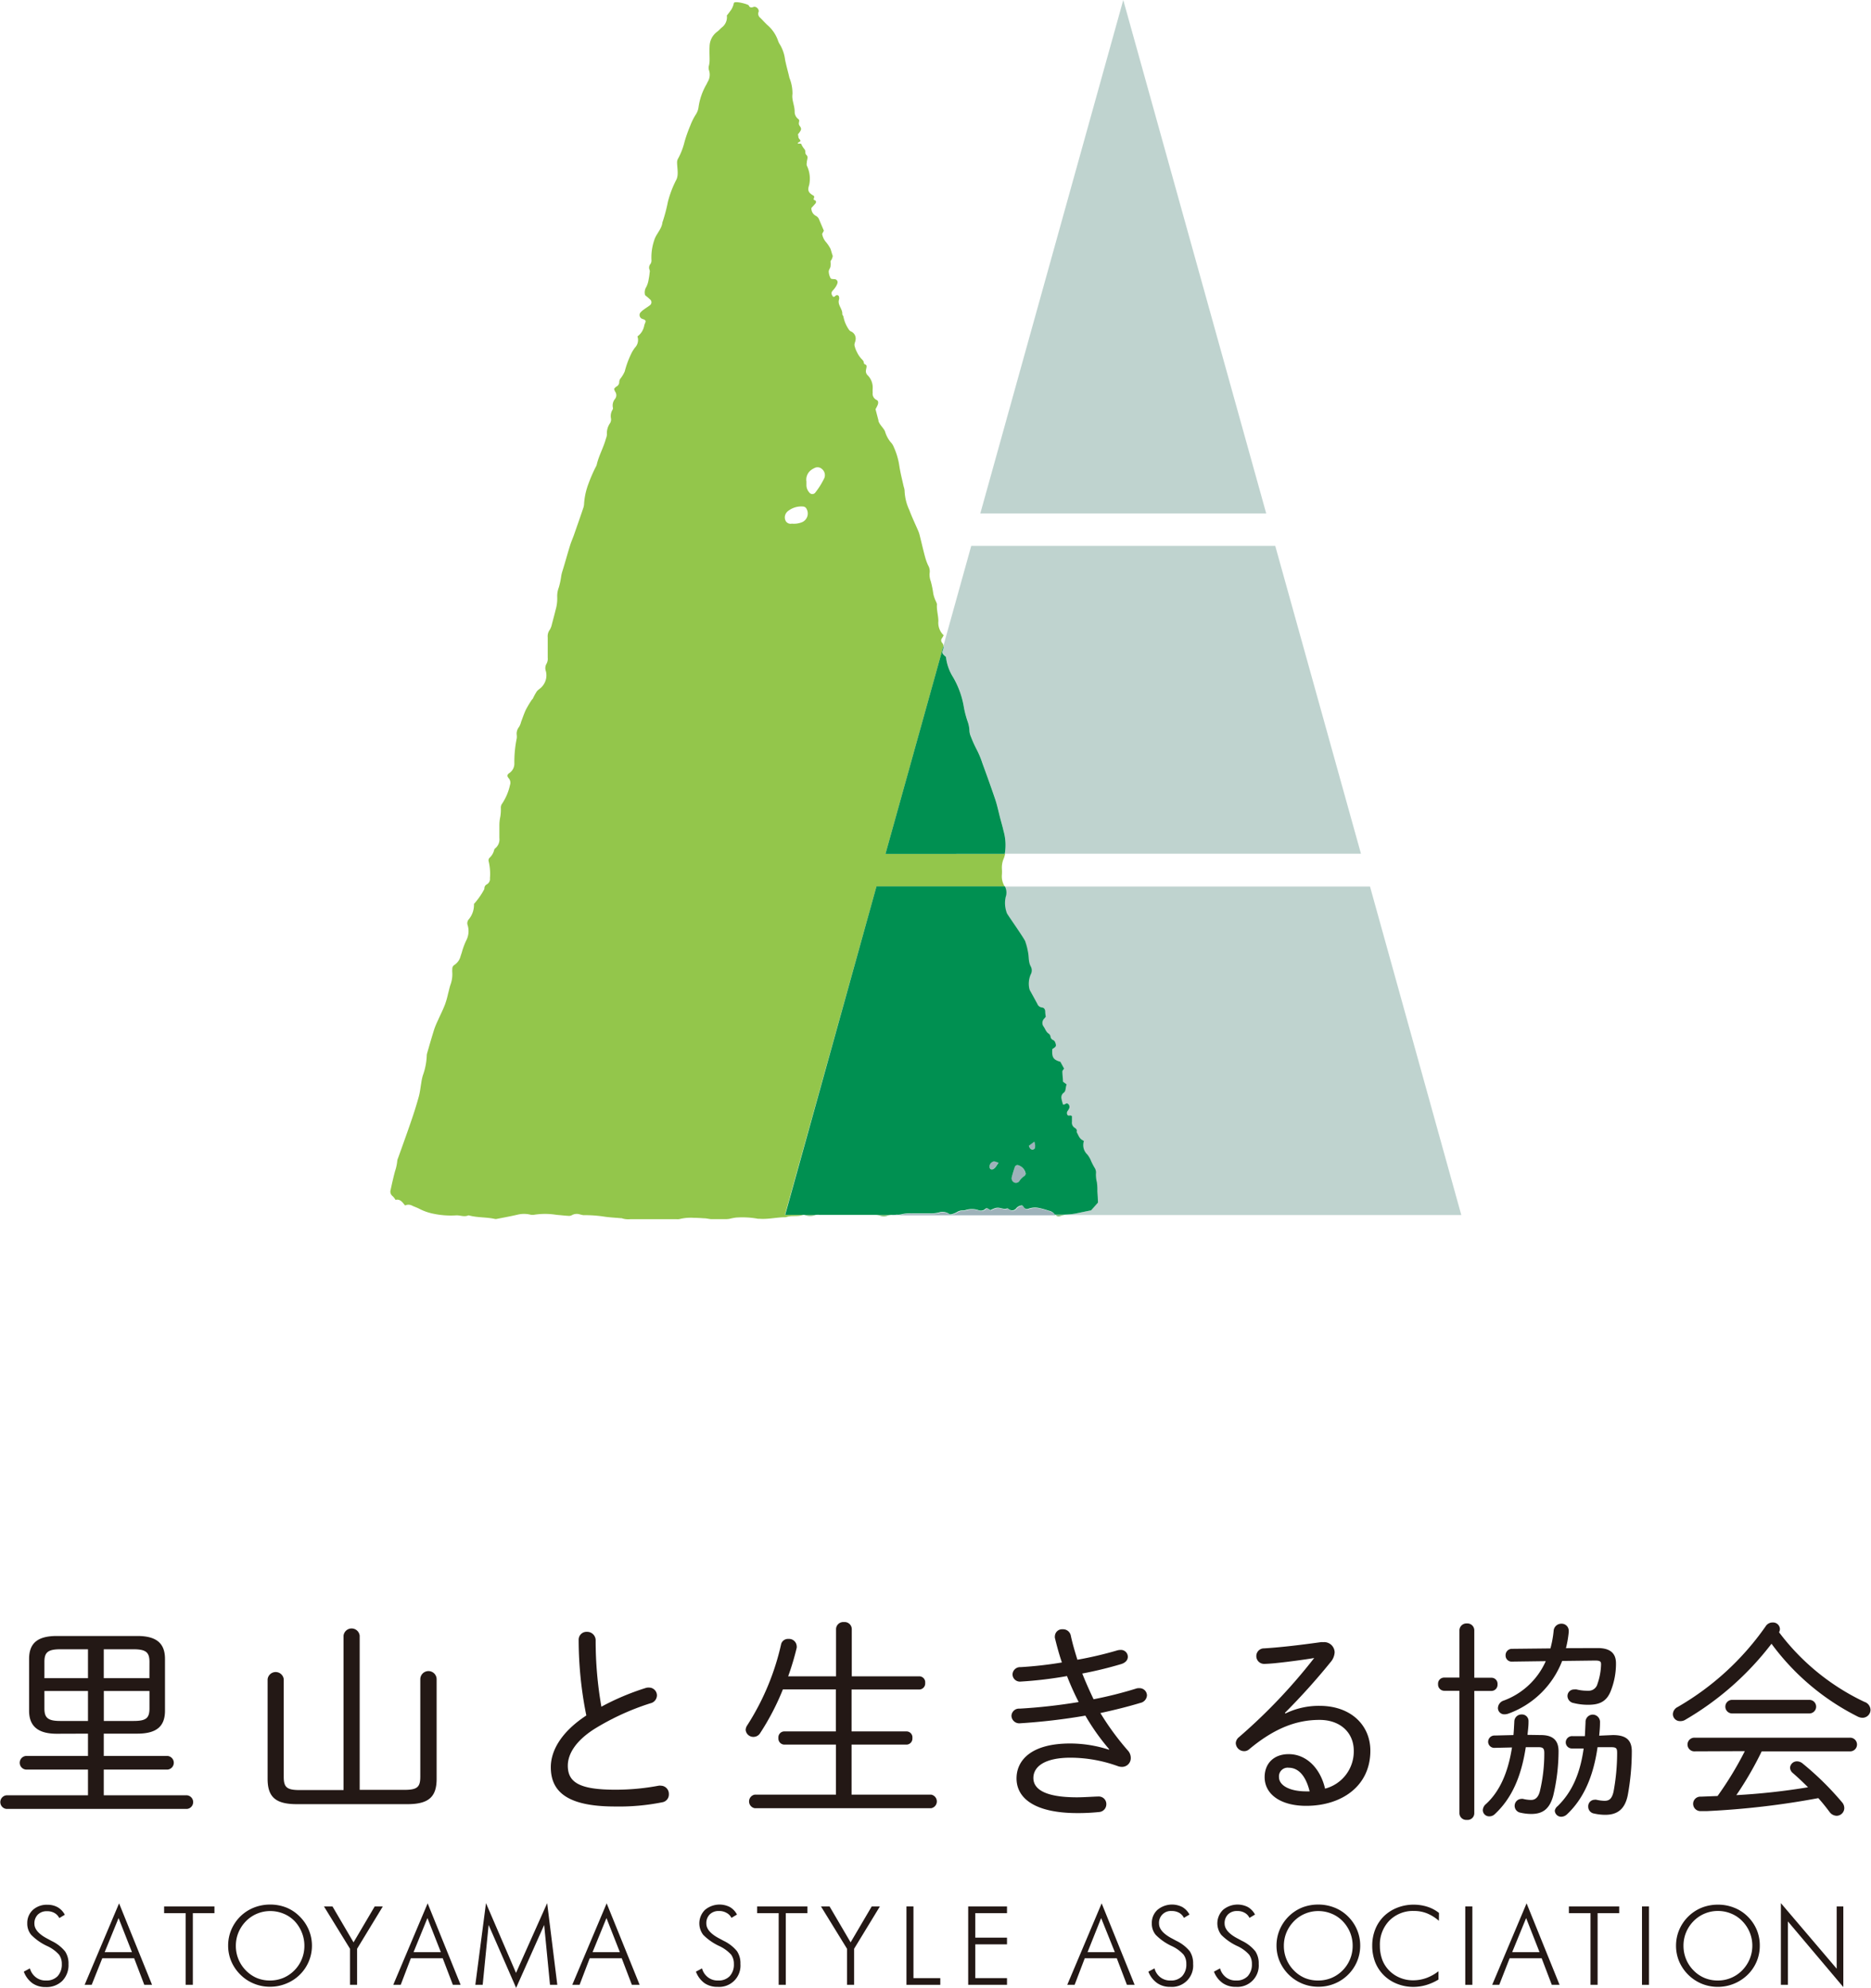 <svg xmlns="http://www.w3.org/2000/svg" viewBox="0 0 368.69 391.83" width="369" height="392"><defs><style>.cls-1{isolation:isolate;}.cls-2{fill:#231815;}.cls-3{fill:none;}.cls-4{fill:#9eb2ba;}.cls-5{fill:#bfd3cf;}.cls-6{fill:#62af5a;}.cls-7{fill:#93c64b;mix-blend-mode:multiply;}.cls-8{fill:#009051;}</style></defs><title>logo</title><g class="cls-1"><g id="レイヤー_2" data-name="レイヤー 2"><g id="レイヤー_1-2" data-name="レイヤー 1"><path class="cls-2" d="M4.62,388.63l1.2-.64A3.32,3.32,0,0,0,7,389.75a3.12,3.12,0,0,0,2,.63,3,3,0,0,0,2.29-.86,3.39,3.39,0,0,0,.82-2.4,3,3,0,0,0-.56-1.85,7.16,7.16,0,0,0-2.38-1.71,10.62,10.62,0,0,1-3.09-2.18,3.41,3.41,0,0,1-.78-2.26,3.48,3.48,0,0,1,1.12-2.67,4.06,4.06,0,0,1,2.88-1,4.05,4.05,0,0,1,2,.49,3.65,3.65,0,0,1,1.4,1.48l-1.09.65a2.27,2.27,0,0,0-.95-1,2.84,2.84,0,0,0-1.46-.35,2.46,2.46,0,0,0-1.82.67,2.42,2.42,0,0,0-.67,1.81c0,1.08.89,2.09,2.68,3l.74.4a7.61,7.61,0,0,1,2.63,2.05,4.27,4.27,0,0,1,.67,2.5,4.46,4.46,0,0,1-1.22,3.3,4.43,4.43,0,0,1-3.3,1.22,4.39,4.39,0,0,1-2.6-.76A4.9,4.9,0,0,1,4.62,388.63Z"/><path class="cls-2" d="M16.61,391.23l6.79-16.06,6.5,16.06H28.37l-2-5.24H20.09L18,391.23Zm3.95-6.44h5.38l-2.64-6.72Z"/><path class="cls-2" d="M36.53,391.23V377.1H32.28v-1.32H42.2v1.32H37.94v14.13Z"/><path class="cls-2" d="M61.42,383.53A8,8,0,0,1,59,389.26,8.07,8.07,0,0,1,56.31,391a8.28,8.28,0,0,1-3.17.61A8.2,8.2,0,0,1,50,391a8,8,0,0,1-2.68-1.77,8.17,8.17,0,0,1-1.8-2.63,7.91,7.91,0,0,1-.62-3.1,8,8,0,0,1,.62-3.12,8.25,8.25,0,0,1,1.8-2.65A8.13,8.13,0,0,1,50,376a8.69,8.69,0,0,1,3.19-.59,8.56,8.56,0,0,1,3.21.6A7.84,7.84,0,0,1,59,377.76a8.1,8.1,0,0,1,1.8,2.65A8,8,0,0,1,61.42,383.53Zm-8.28,6.85a6.88,6.88,0,0,0,2.6-.5,6.83,6.83,0,0,0,4.19-6.35,6.88,6.88,0,0,0-.51-2.63A7.09,7.09,0,0,0,58,378.67a6.4,6.4,0,0,0-2.19-1.47,6.83,6.83,0,0,0-2.62-.51,6.69,6.69,0,0,0-4.78,2,7.06,7.06,0,0,0-1.48,2.23,6.81,6.81,0,0,0-.51,2.63,6.83,6.83,0,0,0,2,4.87,6.66,6.66,0,0,0,2.17,1.48A6.82,6.82,0,0,0,53.14,390.38Z"/><path class="cls-2" d="M68.92,391.23v-7.11l-5.13-8.34h1.68l4.15,7.08,4.17-7.08h1.6l-5.07,8.34v7.11Z"/><path class="cls-2" d="M77.45,391.23l6.78-16.06,6.5,16.06H89.2l-2-5.24H80.92l-2,5.24Zm4-6.44h5.38l-2.64-6.72Z"/><path class="cls-2" d="M101.67,391.83l-5.42-12.4-1.17,11.8H93.63l2.1-16.1,5.92,13.75,6.14-13.75,2,16.1h-1.44l-1.15-11.8Z"/><path class="cls-2" d="M112.74,391.23l6.78-16.06,6.5,16.06h-1.53l-2-5.24h-6.31l-2,5.24Zm4-6.44h5.38l-2.64-6.72Z"/><path class="cls-2" d="M137.12,388.63l1.2-.64a3.26,3.26,0,0,0,1.17,1.76,3.12,3.12,0,0,0,2,.63,3,3,0,0,0,2.29-.86,3.34,3.34,0,0,0,.82-2.4,3.05,3.05,0,0,0-.55-1.85,7.51,7.51,0,0,0-2.38-1.71,10.78,10.78,0,0,1-3.11-2.18,3.72,3.72,0,0,1,.35-4.93,4.47,4.47,0,0,1,4.9-.55,3.65,3.65,0,0,1,1.4,1.48l-1.09.65a2.27,2.27,0,0,0-1-1,2.84,2.84,0,0,0-1.46-.35,2.46,2.46,0,0,0-1.82.67,2.42,2.42,0,0,0-.67,1.81c0,1.08.89,2.09,2.68,3l.74.4a7.61,7.61,0,0,1,2.63,2.05,4.27,4.27,0,0,1,.67,2.5,4.2,4.2,0,0,1-4.52,4.52,4.39,4.39,0,0,1-2.6-.76A4.9,4.9,0,0,1,137.12,388.63Z"/><path class="cls-2" d="M153.43,391.23V377.1h-4.25v-1.32h9.91v1.32h-4.26v14.13Z"/><path class="cls-2" d="M166.9,391.23v-7.11l-5.13-8.34h1.69l4.15,7.08,4.16-7.08h1.61l-5.08,8.34v7.11Z"/><path class="cls-2" d="M178.62,391.23V375.78H180v14.13h5.29v1.32Z"/><path class="cls-2" d="M190.79,391.23V375.78h7.65v1.32h-6.25v4.83h6.25v1.32h-6.25v6.66h6.25v1.32Z"/><path class="cls-2" d="M210.32,391.23l6.78-16.06,6.5,16.06h-1.52l-2-5.24h-6.31l-2,5.24Zm4-6.44h5.38L217,378.07Z"/><path class="cls-2" d="M226.31,388.63l1.21-.64a3.25,3.25,0,0,0,1.16,1.76,3.14,3.14,0,0,0,2,.63,3,3,0,0,0,2.29-.86,3.34,3.34,0,0,0,.82-2.4,3,3,0,0,0-.55-1.85,7.27,7.27,0,0,0-2.38-1.71,10.7,10.7,0,0,1-3.1-2.18,3.4,3.4,0,0,1-.77-2.26,3.47,3.47,0,0,1,1.11-2.67,4.48,4.48,0,0,1,4.91-.55,3.71,3.71,0,0,1,1.4,1.48l-1.09.65a2.33,2.33,0,0,0-.95-1,2.88,2.88,0,0,0-1.47-.35,2.32,2.32,0,0,0-2.49,2.48c0,1.08.9,2.09,2.68,3l.74.4a7.67,7.67,0,0,1,2.64,2.05,4.34,4.34,0,0,1,.66,2.5,4.19,4.19,0,0,1-4.51,4.52,4.36,4.36,0,0,1-2.6-.76A4.92,4.92,0,0,1,226.31,388.63Z"/><path class="cls-2" d="M239.24,388.63l1.2-.64a3.32,3.32,0,0,0,1.17,1.76,3.12,3.12,0,0,0,2,.63,3,3,0,0,0,2.29-.86,3.39,3.39,0,0,0,.82-2.4,3,3,0,0,0-.56-1.85,7.16,7.16,0,0,0-2.38-1.71,10.85,10.85,0,0,1-3.1-2.18,3.72,3.72,0,0,1,.35-4.93,4.47,4.47,0,0,1,4.9-.55,3.71,3.71,0,0,1,1.4,1.48l-1.09.65a2.27,2.27,0,0,0-.95-1,2.84,2.84,0,0,0-1.46-.35,2.46,2.46,0,0,0-1.82.67,2.42,2.42,0,0,0-.67,1.81c0,1.08.89,2.09,2.68,3l.74.4a7.61,7.61,0,0,1,2.63,2.05,4.27,4.27,0,0,1,.67,2.5,4.21,4.21,0,0,1-4.52,4.52,4.39,4.39,0,0,1-2.6-.76A4.84,4.84,0,0,1,239.24,388.63Z"/><path class="cls-2" d="M268.07,383.53a8,8,0,0,1-2.42,5.73A8.07,8.07,0,0,1,263,391a8.28,8.28,0,0,1-3.17.61,8.2,8.2,0,0,1-3.16-.61,8.32,8.32,0,0,1-4.48-4.4,7.91,7.91,0,0,1-.62-3.1,8,8,0,0,1,.62-3.12A8.16,8.16,0,0,1,256.6,376a8.69,8.69,0,0,1,3.19-.59,8.56,8.56,0,0,1,3.21.6,7.84,7.84,0,0,1,2.65,1.73,8.1,8.1,0,0,1,1.8,2.65A8,8,0,0,1,268.07,383.53Zm-8.28,6.85a6.88,6.88,0,0,0,2.6-.5,6.83,6.83,0,0,0,4.19-6.35,6.88,6.88,0,0,0-.51-2.63,7.09,7.09,0,0,0-1.47-2.23,6.4,6.4,0,0,0-2.19-1.47,6.83,6.83,0,0,0-2.62-.51,6.69,6.69,0,0,0-4.78,2,7.06,7.06,0,0,0-1.48,2.23,6.81,6.81,0,0,0-.51,2.63,6.83,6.83,0,0,0,2,4.87,6.66,6.66,0,0,0,2.17,1.48A6.82,6.82,0,0,0,259.79,390.38Z"/><path class="cls-2" d="M283.58,378.61a8.46,8.46,0,0,0-2.35-1.47,6.82,6.82,0,0,0-2.54-.47,6.54,6.54,0,0,0-4.87,1.9,6.76,6.76,0,0,0-1.87,4.95,8,8,0,0,0,.46,2.75,6.13,6.13,0,0,0,1.4,2.17,6.29,6.29,0,0,0,2.13,1.41,6.6,6.6,0,0,0,2.56.49,7.69,7.69,0,0,0,2.6-.45,8.67,8.67,0,0,0,2.4-1.34v1.64a10.29,10.29,0,0,1-2.42,1.08,9.14,9.14,0,0,1-2.51.37,8.71,8.71,0,0,1-3.21-.6,7.73,7.73,0,0,1-2.63-1.69,7.6,7.6,0,0,1-1.71-2.59,9,9,0,0,1-.58-3.24,8.64,8.64,0,0,1,.6-3.24,7.56,7.56,0,0,1,1.71-2.58,7.94,7.94,0,0,1,2.62-1.67,8.74,8.74,0,0,1,3.2-.6,9,9,0,0,1,2.74.41,7.12,7.12,0,0,1,2.29,1.22Z"/><path class="cls-2" d="M288.78,391.23V375.78h1.4v15.45Z"/><path class="cls-2" d="M294.09,391.23l6.78-16.06,6.5,16.06h-1.53l-2-5.24h-6.31l-2.05,5.24Zm3.94-6.44h5.39l-2.64-6.72Z"/><path class="cls-2" d="M313.47,391.23V377.1h-4.26v-1.32h9.92v1.32h-4.26v14.13Z"/><path class="cls-2" d="M323.62,391.23V375.78H325v15.45Z"/><path class="cls-2" d="M346.84,383.53a7.93,7.93,0,0,1-2.41,5.73,8.43,8.43,0,0,1-9,1.77,8.32,8.32,0,0,1-4.48-4.4,7.91,7.91,0,0,1-.62-3.1,8,8,0,0,1,.62-3.12,8.16,8.16,0,0,1,4.45-4.39,8.65,8.65,0,0,1,3.19-.59,8.47,8.47,0,0,1,3.2.6,7.79,7.79,0,0,1,2.66,1.73,8.1,8.1,0,0,1,1.8,2.65A8,8,0,0,1,346.84,383.53Zm-8.27,6.85a6.68,6.68,0,0,0,4.8-2,7.06,7.06,0,0,0,1.48-2.23,6.91,6.91,0,0,0-1.48-7.5,6.4,6.4,0,0,0-2.19-1.47,6.75,6.75,0,0,0-2.61-.51,6.69,6.69,0,0,0-4.78,2,6.89,6.89,0,0,0-1.48,2.23,6.81,6.81,0,0,0-.51,2.63,6.9,6.9,0,0,0,.51,2.64,6.79,6.79,0,0,0,1.48,2.23,6.55,6.55,0,0,0,2.17,1.48A6.78,6.78,0,0,0,338.57,390.38Z"/><path class="cls-2" d="M351,391.23v-16.1L362,388.05V375.78h1.31v15.9l-10.93-12.95v12.5Z"/><path class="cls-2" d="M11.11,341.74c-3.23,0-5.45-1.13-5.45-4.53V327c0-3,1.55-4.53,5.45-4.53H27c3.9,0,5.45,1.55,5.45,4.53v10.19c0,3-1.55,4.53-5.45,4.53H20.38v4.4H33a1.35,1.35,0,0,1,0,2.68H20.38v5.07H36.77a1.35,1.35,0,0,1,0,2.69H1.22a1.35,1.35,0,0,1,0-2.69H17.27v-5.07H5a1.35,1.35,0,0,1,0-2.68H17.27v-4.4Zm.67-16.65c-2.47,0-3.1.67-3.1,2.47v3.23h8.59v-5.7Zm5.49,14.13v-5.91H8.68v3.44c0,1.8.63,2.47,3.1,2.47Zm12.12-11.66c0-1.8-.63-2.47-3.1-2.47H20.38v5.7h9Zm-3.1,11.66c2.47,0,3.1-.59,3.1-2.47v-3.44h-9v5.91Z"/><path class="cls-2" d="M67.65,322.41a1.6,1.6,0,0,1,3.18,0V352.8h8.81c2.6,0,3.14-.58,3.14-2.63V331A1.6,1.6,0,0,1,86,331v19.62c0,3.48-1.47,5-5.75,5H58.42c-4.27,0-5.74-1.51-5.74-5V331a1.6,1.6,0,0,1,3.18,0v19.21c0,2.05.55,2.63,3.15,2.63h8.64Z"/><path class="cls-2" d="M114,323.24a1.55,1.55,0,0,1,1.63-1.59,1.68,1.68,0,0,1,1.72,1.76,75.36,75.36,0,0,0,1.13,13,49.08,49.08,0,0,1,8.73-3.69,1.71,1.71,0,0,1,.63-.08,1.55,1.55,0,0,1,1.59,1.55,1.63,1.63,0,0,1-1.3,1.55,49.45,49.45,0,0,0-10.94,5c-3.86,2.43-5.33,5.07-5.33,7.29,0,3.28,2.27,4.74,9.35,4.74a45.8,45.8,0,0,0,8.56-.79,1.75,1.75,0,0,1,.46,0,1.6,1.6,0,0,1,1.55,1.67,1.54,1.54,0,0,1-1.26,1.59,43.08,43.08,0,0,1-9.35.84c-9.31,0-12.66-2.85-12.66-7.75,0-3.32,2.13-7,7-10.19A75.71,75.71,0,0,1,114,323.24Z"/><path class="cls-2" d="M154.26,333a49.5,49.5,0,0,1-4.53,8.69,1.55,1.55,0,0,1-1.26.67,1.52,1.52,0,0,1-1.55-1.39,1.78,1.78,0,0,1,.33-.92,49.56,49.56,0,0,0,6.67-16,1.39,1.39,0,0,1,1.43-1,1.51,1.51,0,0,1,1.63,1.38,1.4,1.4,0,0,1,0,.38,53.27,53.27,0,0,1-1.68,5.61h9.44v-9.35a1.42,1.42,0,0,1,1.55-1.34,1.41,1.41,0,0,1,1.55,1.34v9.35h13.33a1.17,1.17,0,0,1,1.14,1.3,1.19,1.19,0,0,1-1.14,1.3H167.8v8.26h10.86a1.17,1.17,0,0,1,1.13,1.3,1.19,1.19,0,0,1-1.13,1.3H167.8v9.86h15.68a1.36,1.36,0,0,1,0,2.68H148.72a1.36,1.36,0,0,1,0-2.68h16v-9.86H154.51a1.19,1.19,0,0,1-1.13-1.3,1.17,1.17,0,0,1,1.13-1.3H164.7V333Z"/><path class="cls-2" d="M218.59,344.8a44.09,44.09,0,0,1-4.7-6.63A121,121,0,0,1,201,339.68a1.54,1.54,0,0,1-1.68-1.46,1.48,1.48,0,0,1,1.6-1.43,108.66,108.66,0,0,0,11.65-1.3,54.74,54.74,0,0,1-2.3-5.12,78.9,78.9,0,0,1-9.19,1.09,1.45,1.45,0,0,1-1.55-1.42,1.49,1.49,0,0,1,1.6-1.43,76.7,76.7,0,0,0,8.13-.92c-.55-1.63-1-3.27-1.38-4.86a1.14,1.14,0,0,1,0-.34,1.42,1.42,0,0,1,1.55-1.34,1.55,1.55,0,0,1,1.59,1.26c.33,1.55.8,3.14,1.3,4.74a72.6,72.6,0,0,0,7.75-1.81,2.52,2.52,0,0,1,.72-.12,1.36,1.36,0,0,1,1.47,1.34c0,.59-.38,1.17-1.35,1.46a76.63,76.63,0,0,1-7.63,1.85c.68,1.72,1.43,3.4,2.23,5.07a78.67,78.67,0,0,0,8.34-2.09,1.53,1.53,0,0,1,.63-.09,1.45,1.45,0,0,1,1.55,1.43,1.62,1.62,0,0,1-1.3,1.47c-2.35.71-5,1.38-7.88,2a53.07,53.07,0,0,0,5.41,7.38,2.15,2.15,0,0,1,.58,1.46,1.72,1.72,0,0,1-1.76,1.77,2.46,2.46,0,0,1-.75-.13,27.63,27.63,0,0,0-9.35-1.68c-5.2,0-7.34,1.81-7.34,4,0,2.05,2,3.81,8.6,3.81,1.42,0,3.56-.16,4.27-.16a1.48,1.48,0,0,1,1.51,1.55,1.53,1.53,0,0,1-1.43,1.51,40,40,0,0,1-4.27.21c-8.3,0-12-2.86-12-6.84,0-3.48,2.77-6.88,10.57-6.88a24.86,24.86,0,0,1,7.63,1.22Z"/><path class="cls-2" d="M253.32,337.75a15.06,15.06,0,0,1,6.75-1.51c6.12,0,10,3.77,10,8.85,0,7-5.7,10.86-12.66,10.86-5,0-8.18-2.26-8.18-5.66,0-2.64,1.76-4.53,4.74-4.53,3.52,0,6.25,2.81,7.17,6.8a7.57,7.57,0,0,0,5.66-7.47c0-3.52-2.6-6.08-6.75-6.08-4.44,0-8.81,1.55-13.92,5.83a1.45,1.45,0,0,1-1,.33,1.65,1.65,0,0,1-1.59-1.59,1.63,1.63,0,0,1,.63-1.17A109,109,0,0,0,259,326.81c-1.43.25-5,.75-7.51,1-.71.08-1.88.16-2.3.16a1.53,1.53,0,0,1-1.6-1.55,1.51,1.51,0,0,1,1.56-1.51c3.31-.21,6.79-.62,11.15-1.22a2.37,2.37,0,0,1,.46,0,2.06,2.06,0,0,1,2.27,2,3.21,3.21,0,0,1-.8,1.93,130.33,130.33,0,0,1-9,10Zm4.78,15.35c-.8-3.27-2.35-4.66-4.11-4.66a1.71,1.71,0,0,0-1.93,1.85c0,1.59,2,2.81,5.41,2.81Z"/><path class="cls-2" d="M290.56,357.42a1.32,1.32,0,0,1-1.46,1.3,1.34,1.34,0,0,1-1.47-1.3V333.27h-3a1.23,1.23,0,0,1-1.21-1.3,1.2,1.2,0,0,1,1.21-1.3h3v-9.36A1.38,1.38,0,0,1,289.1,320a1.36,1.36,0,0,1,1.46,1.34v9.36h3.36a1.19,1.19,0,0,1,1.22,1.3,1.21,1.21,0,0,1-1.22,1.3h-3.36ZM303.69,342c2.51,0,3.48,1.17,3.48,3.19a38.24,38.24,0,0,1-1.05,8.76c-.71,2.6-2.05,3.6-4.32,3.6a9.52,9.52,0,0,1-2.14-.25,1.37,1.37,0,0,1,.17-2.72.91.91,0,0,1,.33,0,7,7,0,0,0,1.6.21c.75,0,1.38-.42,1.72-1.68a32,32,0,0,0,.88-7.54c0-.84-.17-1.18-1.09-1.18h-.17l-2.39,0c-.92,6-2.85,10.15-6.08,13.17a1.52,1.52,0,0,1-1.09.46,1.24,1.24,0,0,1-1.3-1.22,1.65,1.65,0,0,1,.63-1.21c2.6-2.39,4.32-6,5.12-11.15l-3.4.08a1.21,1.21,0,0,1-1.3-1.17,1.24,1.24,0,0,1,1.3-1.26l3.69-.09c.08-.84.12-1.71.17-2.64a1.41,1.41,0,0,1,1.47-1.42,1.28,1.28,0,0,1,1.33,1.3v.16c0,.89-.12,1.72-.2,2.56Zm11.19-17.15c2.69,0,3.61,1.22,3.61,3v.33a14.51,14.51,0,0,1-.88,4.74c-.8,2.35-2.18,3.11-4.57,3.11a11.63,11.63,0,0,1-2.89-.34,1.44,1.44,0,0,1-1.22-1.38,1.29,1.29,0,0,1,1.34-1.3,1.79,1.79,0,0,1,.46,0,8.7,8.7,0,0,0,2.22.25,1.79,1.79,0,0,0,1.89-1.34,12.51,12.51,0,0,0,.71-3.86c0-.54-.16-.75-1.17-.75l-6.5.08a17.88,17.88,0,0,1-10.65,10.4,2.4,2.4,0,0,1-.71.12,1.24,1.24,0,0,1-1.3-1.25,1.62,1.62,0,0,1,1.17-1.47,14.58,14.58,0,0,0,8.26-7.76l-6.62.09a1.19,1.19,0,0,1-1.3-1.22,1.25,1.25,0,0,1,1.3-1.3l7.54-.08a20.55,20.55,0,0,0,.63-3.44,1.51,1.51,0,0,1,1.51-1.43,1.4,1.4,0,0,1,1.47,1.43v.21a21.7,21.7,0,0,1-.55,3.18Zm3,17.15c2.69,0,3.73,1.05,3.73,3.23a47.71,47.71,0,0,1-.79,8.59c-.59,3-2.27,3.9-4.45,3.9a10.2,10.2,0,0,1-2.18-.25,1.36,1.36,0,0,1-1.17-1.38,1.28,1.28,0,0,1,1.26-1.34.93.93,0,0,1,.33,0,8.49,8.49,0,0,0,1.6.21c.92,0,1.46-.34,1.8-1.8a42.12,42.12,0,0,0,.71-7.59c0-.93-.12-1.18-1.17-1.18h-.25l-2.44,0c-.84,5.87-2.8,10.19-6,13.21a1.7,1.7,0,0,1-1.13.5,1.26,1.26,0,0,1-1.3-1.21A1.5,1.5,0,0,1,307,356c2.73-2.68,4.4-6.21,5.12-11.36l-2.23,0a1.21,1.21,0,0,1-1.3-1.17,1.24,1.24,0,0,1,1.3-1.26l2.47,0,.13-2.73a1.43,1.43,0,0,1,1.43-1.51,1.45,1.45,0,0,1,1.42,1.59v.09c0,.84-.08,1.67-.16,2.47Z"/><path class="cls-2" d="M332.13,339a1.76,1.76,0,0,1-1,.25,1.38,1.38,0,0,1-1.42-1.38,1.62,1.62,0,0,1,.92-1.39A54.09,54.09,0,0,0,348,320.56a1.59,1.59,0,0,1,1.38-.75,1.35,1.35,0,0,1,1.43,1.25,1.42,1.42,0,0,1-.17.68,45.27,45.27,0,0,0,16.81,13.71,1.73,1.73,0,0,1,1.22,1.59,1.58,1.58,0,0,1-1.59,1.55,2.14,2.14,0,0,1-.88-.21A47.57,47.57,0,0,1,349.15,324,58.36,58.36,0,0,1,332.13,339Zm1.93,6.21a1.35,1.35,0,1,1,0-2.69h30.48a1.35,1.35,0,1,1,0,2.69H347.22a67.45,67.45,0,0,1-5,8.63,130.43,130.43,0,0,0,14.13-1.55c-1-1-1.93-1.88-3-2.81a1.41,1.41,0,0,1-.54-1.05,1.35,1.35,0,0,1,1.38-1.25,1.75,1.75,0,0,1,1.09.42,58.27,58.27,0,0,1,7.76,7.63,1.76,1.76,0,0,1,.46,1.17,1.53,1.53,0,0,1-1.51,1.51,1.77,1.77,0,0,1-1.39-.75c-.75-1-1.46-1.89-2.22-2.73a160.48,160.48,0,0,1-22,2.56c-.42,0-.88,0-1.13,0a1.45,1.45,0,0,1-1.55-1.47,1.42,1.42,0,0,1,1.51-1.38l3.31-.13a67.2,67.2,0,0,0,5.37-8.84Zm22.55-10.15a1.34,1.34,0,1,1,0,2.68H341.39a1.34,1.34,0,1,1,0-2.68Z"/><path class="cls-3" d="M156,103.24h.1a4.26,4.26,0,0,0,2-.3,1.86,1.86,0,0,0,.89-2.57.83.83,0,0,0-.72-.51,4.22,4.22,0,0,0-2.85.81,1.58,1.58,0,0,0-.38.35,1.53,1.53,0,0,0-.24,1.62A1.1,1.1,0,0,0,156,103.24Z"/><path class="cls-3" d="M158.9,95.74a2.17,2.17,0,0,0,.55,1.31.73.73,0,0,0,1.23,0,15.5,15.5,0,0,0,1.74-2.79,1.56,1.56,0,0,0-.43-1.79,1.29,1.29,0,0,0-1.58-.17,2.93,2.93,0,0,0-.56.33,2.36,2.36,0,0,0-.95,2.29C158.9,95.21,158.89,95.47,158.9,95.74Z"/><path class="cls-4" d="M161.7,239.47a4,4,0,0,0-.92,0l0,0h11.88c-.32,0-.64,0-1,0Z"/><path class="cls-4" d="M206.78,238.73a18,18,0,0,0-1.91-.53,3.81,3.81,0,0,0-2.09.12.75.75,0,0,1-1-.37c-.06-.11-.19-.18-.29-.27a1.57,1.57,0,0,0-1.16.57,1,1,0,0,1-1.42.19c-.1-.08-.27-.2-.35-.17-.59.23-1.12-.06-1.68-.12a1.84,1.84,0,0,0-.77.09,6.3,6.3,0,0,0-.84.37l-.72-.4c-.09,0-.2,0-.24.08a1.28,1.28,0,0,1-1.48.3,4.24,4.24,0,0,0-2.47,0,2.25,2.25,0,0,1-.52.08,2.13,2.13,0,0,0-1.24.35,4.63,4.63,0,0,1-1.06.41c-.14,0-.26,0-.32,0a2.31,2.31,0,0,0-2.13-.36,6.65,6.65,0,0,1-1.7.18h-3.59a6.9,6.9,0,0,0-2.11.19,3,3,0,0,1-.91.06c-.37,0-.74,0-1.1.05H208l-.09-.1A1.8,1.8,0,0,0,206.78,238.73Z"/><path class="cls-4" d="M158.32,239.48l0,0h.21l0,0Z"/><path class="cls-5" d="M198.1,176.84a5.47,5.47,0,0,0,.13,2.87,1.74,1.74,0,0,0,.2.49c.83,1.29,3.68,5.32,3.56,5.51a10.59,10.59,0,0,1,.47,1.78c.25,1,.08,2,.56,3a1.63,1.63,0,0,1,0,1.64,4.69,4.69,0,0,0-.27,2.72,1.79,1.79,0,0,0,.25.61c.45.82.9,1.63,1.34,2.45a1.09,1.09,0,0,0,.87.7c.47,0,.65.39.68.83a9.3,9.3,0,0,0,.11,1c-.09.11-.19.25-.31.38a1.19,1.19,0,0,0-.1,1.58c.32.46.47,1,1,1.38a.91.91,0,0,1,.34.54.85.85,0,0,0,.5.71c.36.13.46.51.55.85s0,.48-.38.73l-.31.21c-.11,1.62.18,2.09,1.59,2.5.22.42.48.87.73,1.35-.13.2-.34.39-.34.57,0,.66.08,1.32.12,2l.73.55c-.27.58-.08,1.26-.59,1.64a1.12,1.12,0,0,0-.43,1.16c.06.39.19.76.28,1.14a1.11,1.11,0,0,0,.29,0c.22-.16.44-.33.71-.12a.76.76,0,0,1,.26.84,2.66,2.66,0,0,1-.33.56.7.7,0,0,0-.05.76c.14.23.37.16.59.13.07,0,.16.06.31.12,0,.35.06.75,0,1.14a1.18,1.18,0,0,0,.51,1.15c.34.21.55.43.41.85.36.49.5,1.13,1,1.51.15.1.31.18.44.27a2.53,2.53,0,0,0,.66,2.64,5,5,0,0,1,.63,1,11.58,11.58,0,0,0,.83,1.65,1.71,1.71,0,0,1,.25,1.15,6.21,6.21,0,0,0,.19,1.7,10.64,10.64,0,0,1,.09,1.71c0,.74.08,1.49.12,2.29L215,238.57l-2.93.6c-.73.15-1.49.21-2.23.33H288l-18-64.76H197.94A2.62,2.62,0,0,1,198.1,176.84Z"/><path class="cls-4" d="M203.83,225l-1.08.8c.15.47.39.81.83.72s.42-.5.4-.85A5.19,5.19,0,0,0,203.83,225Z"/><path class="cls-4" d="M200.73,229.72a.54.54,0,0,0-.76.33c-.23.66-.43,1.33-.6,2a.91.91,0,0,0,.56,1.07.81.81,0,0,0,.93-.31,3.47,3.47,0,0,1,1-1c.13-.07.18-.28.25-.38a2.22,2.22,0,0,0-.07-.33A2.1,2.1,0,0,0,200.73,229.72Z"/><path class="cls-4" d="M195.43,229.07a1,1,0,0,0-.41,1,.45.45,0,0,0,.7.32c.53-.25.67-.78,1.06-1.27C196,228.81,195.78,228.81,195.43,229.07Z"/><polygon class="cls-5" points="221.36 0 193.18 101.2 249.54 101.2 221.36 0"/><path class="cls-5" d="M185.84,128c-.24.74-.2.76.58,1.46a9.45,9.45,0,0,0,1.41,4,17.3,17.3,0,0,1,2.08,5.67,18.8,18.8,0,0,0,.79,3.08,5.91,5.91,0,0,1,.34,1.67,3.47,3.47,0,0,0,.29,1.28,24.81,24.81,0,0,0,1.08,2.42,17.8,17.8,0,0,1,1.18,2.8c.88,2.4,1.75,4.81,2.57,7.24.37,1.12.61,2.29.91,3.45.23.89.5,1.78.7,2.68a10.1,10.1,0,0,1,.24,4.53h70.21l-16.9-60.68H191.39l-5.47,19.65A1.39,1.39,0,0,1,185.84,128Z"/><path class="cls-6" d="M160.74,239.5h-2.25A3.61,3.61,0,0,0,160.74,239.5Z"/><path class="cls-6" d="M173.49,239.65a2.43,2.43,0,0,0,1.31,0,4.17,4.17,0,0,1,.87-.15h-3A4.4,4.4,0,0,1,173.49,239.65Z"/><path class="cls-7" d="M172.71,174.74h25.23l0-.09a3.73,3.73,0,0,1-.5-2.28,9.38,9.38,0,0,0,0-1.06,4.49,4.49,0,0,1,.3-1.95,5.56,5.56,0,0,0,.33-1.05H174.49l11.43-41a1.28,1.28,0,0,0-.3-.65.68.68,0,0,1,0-.86c.12-.17.21-.36.34-.57a3.4,3.4,0,0,1-1.05-2.79c0-1.11-.37-2.18-.28-3.3,0-.23-.17-.49-.26-.73a6.21,6.21,0,0,1-.46-1.38,18.48,18.48,0,0,0-.5-2.46,3.73,3.73,0,0,1-.23-1.55,2.35,2.35,0,0,0-.31-1.62,11.22,11.22,0,0,1-.58-1.62c-.39-1.45-.72-2.91-1.09-4.37a5,5,0,0,0-.25-.74c-.59-1.37-1.25-2.74-1.77-4.14a9.77,9.77,0,0,1-.93-3.84,3.07,3.07,0,0,0-.17-.76c-.3-1.34-.64-2.66-.85-4a13.86,13.86,0,0,0-1.1-3.79,2.86,2.86,0,0,0-.64-1A6.1,6.1,0,0,1,174.38,85c-.32-.69-1-1.2-1.28-2,0,0,0-.08,0-.13-.19-.72-.38-1.44-.58-2.22a6.73,6.73,0,0,0,.45-.89c.11-.33.15-.76-.25-.93a1.36,1.36,0,0,1-.76-1.41,7.15,7.15,0,0,1,0-.8A3.42,3.42,0,0,0,171,74a1.11,1.11,0,0,1-.38-.82c0-.56.4-1.19-.16-1.35a.44.44,0,0,1-.24-.28c0-.45-.37-.67-.63-1a4.77,4.77,0,0,1-.71-1.11,4.9,4.9,0,0,1-.5-1.35c-.06-.33.15-.68.19-1a1.53,1.53,0,0,0-.86-1.75.91.91,0,0,1-.41-.33,6.67,6.67,0,0,1-1.12-2.66l0,0c-.07-.16-.22-.31-.21-.46.07-1-1-1.81-.64-2.86a1.16,1.16,0,0,0,0-.52.4.4,0,0,0-.6-.28c-.18.09-.27.37-.6.24-.25-.39-.49-.73,0-1.24.35-.35,1.08-1.35.88-1.8s-.55-.4-.91-.42a2,2,0,0,1-.39-.09,3.07,3.07,0,0,1-.41-1.38c0-.38.28-.65.35-1a4.92,4.92,0,0,0,0-1c0-.16.2-.3.25-.46s.24-.54.16-.73c-.18-.45-.26-.91-.43-1.34a7.3,7.3,0,0,0-.87-1.29A3.23,3.23,0,0,1,162,46.1c.14-.26.24-.45.34-.62l-.91-2.14a1.35,1.35,0,0,0-.66-.79,1.64,1.64,0,0,1-.89-1.56c.24-.26.52-.55.77-.85s.14-.6-.11-.67c-.52-.13.16-.65-.24-.9-1-.58-1.23-1-.86-2.1a5.91,5.91,0,0,0-.47-3.85,1.35,1.35,0,0,1,0-.53c0-.58.36-1.14-.05-1.52s-.07-.77-.42-1.18a3.82,3.82,0,0,1-.62-1c-.06-.16-.79,0-.69-.17s.27-.21.42-.31c.34-.22-.24-.49-.29-.87,0-.21-.07-.41-.09-.57l.22-.27c.48-.63.52-.84.11-1.4s.17-1-.24-1.32a1.76,1.76,0,0,1-.74-1.46c0-1.26-.61-2.3-.43-3.51a8.17,8.17,0,0,0-.6-3.16c-.27-1.2-.62-2.38-.86-3.59a7.57,7.57,0,0,0-1.15-3.2,4.14,4.14,0,0,1-.26-.61,7.14,7.14,0,0,0-1.88-2.84c-.57-.49-1.06-1.07-1.6-1.6a1,1,0,0,1-.33-1.17c.15-.44-.34-1-.81-1-.17,0-.33.1-.51.12a.53.53,0,0,1-.61-.38c-.06-.24-2.86-1-2.95-.46a3.86,3.86,0,0,1-.47,1.22,14.17,14.17,0,0,1-.91,1.21,2.53,2.53,0,0,1-1,2.37c-.3.26-.56.57-.88.81a3.67,3.67,0,0,0-1.52,2.93c-.06.84,0,1.69,0,2.52a5.22,5.22,0,0,1-.11,1.19,1.59,1.59,0,0,0,0,1,2.71,2.71,0,0,1-.22,2.19c-.11.19-.19.4-.3.59a12.45,12.45,0,0,0-1.55,4.48,3.36,3.36,0,0,1-.48,1.35A11.83,11.83,0,0,0,136,24.77,27.61,27.61,0,0,0,134.86,28a13.24,13.24,0,0,1-1.23,3.2,1.6,1.6,0,0,0-.23.74c0,1.21.36,2.54-.17,3.53a20.67,20.67,0,0,0-1.64,4.31,32.29,32.29,0,0,1-1,3.83,1.26,1.26,0,0,0-.1.38c-.19,1.23-1.24,2.17-1.59,3.35a10.57,10.57,0,0,0-.55,3.9,1.3,1.3,0,0,1-.17.76,1.12,1.12,0,0,0-.19,1.23,1,1,0,0,1,0,.52,11.64,11.64,0,0,1-.19,1.3,4.84,4.84,0,0,1-.46,1.5,2,2,0,0,0-.25,1.62c.31.27.63.5.91.79a.73.73,0,0,1,0,1.24c-.38.3-.8.54-1.19.84a3.35,3.35,0,0,0-.68.62.81.81,0,0,0,.29,1.14c.15.09.34.11.5.19.55.3.12.59,0,1.23a3.78,3.78,0,0,1-.19.63,3.34,3.34,0,0,1-1.14,1.46,2.17,2.17,0,0,1-.49,2.21c-.2.25-.35.52-.52.77a18.29,18.29,0,0,0-1.49,3.9,6.22,6.22,0,0,1-.8,1.36,1.2,1.2,0,0,0-.29.72,1,1,0,0,1-.59.94,1.9,1.9,0,0,0-.43.46,3.31,3.31,0,0,0,.22.54,1.19,1.19,0,0,1,0,1.38,2.06,2.06,0,0,0-.44,1.83.55.55,0,0,1-.1.37,2.43,2.43,0,0,0-.28,1.75,1.37,1.37,0,0,1-.2.88,3.5,3.5,0,0,0-.61,2.25,2.63,2.63,0,0,1-.19.77c-.48,1.79-1.43,3.4-1.83,5.21a2.65,2.65,0,0,1-.23.48,30.55,30.55,0,0,0-1.41,3.28,13.52,13.52,0,0,0-.84,3.85,2.81,2.81,0,0,1-.17.9c-.59,1.76-1.21,3.51-1.82,5.26-.25.71-.56,1.39-.78,2.11-.54,1.73-1,3.46-1.55,5.2a6.88,6.88,0,0,0-.2.9,14.32,14.32,0,0,1-.47,2.18,4.73,4.73,0,0,0-.31,1.81,8,8,0,0,1-.32,2.62c-.23.94-.48,1.87-.73,2.81a3.26,3.26,0,0,1-.42,1.09,2.16,2.16,0,0,0-.4,1.5v4a2,2,0,0,1-.22,1.16,1.73,1.73,0,0,0-.14,1.51,3.28,3.28,0,0,1-.74,3c-.3.38-.78.61-1.07,1a11.53,11.53,0,0,0-.76,1.39c-.06.11-.19.19-.25.3a20.63,20.63,0,0,0-1.14,1.92c-.36.77-.62,1.57-.92,2.35a3.66,3.66,0,0,1-.4,1,2.12,2.12,0,0,0-.47,1.6,2.52,2.52,0,0,1,0,.67,23.32,23.32,0,0,0-.47,4.72v.13a2.25,2.25,0,0,1-1,2c-.43.29-.47.59-.12,1a1.36,1.36,0,0,1,.26,1.36,10.68,10.68,0,0,1-1.53,3.63,1.3,1.3,0,0,0-.27.86,8.74,8.74,0,0,1-.1,1.71,8.28,8.28,0,0,0-.19,1.84c0,.8,0,1.6,0,2.39a2.26,2.26,0,0,1-.78,2,.68.68,0,0,0-.27.44,3,3,0,0,1-.88,1.45.73.73,0,0,0-.17.75,10.63,10.63,0,0,1,.24,3.28,1.22,1.22,0,0,1-.62,1.22.86.86,0,0,0-.47.74.71.71,0,0,1-.12.38,14.68,14.68,0,0,1-1.94,2.74,4.44,4.44,0,0,1-1,3,1.18,1.18,0,0,0-.23,1.23,4,4,0,0,1-.31,3,14.29,14.29,0,0,0-.86,2.34c-.08.26-.17.51-.25.76a2.88,2.88,0,0,1-1.19,1.68.86.86,0,0,0-.43.78,5.21,5.21,0,0,0,0,.79,6,6,0,0,1-.36,2.34c-.2.58-.31,1.19-.48,1.79a16.58,16.58,0,0,1-.62,2.16c-.41,1.06-.94,2.09-1.4,3.13a16,16,0,0,0-.71,1.72c-.49,1.56-.94,3.13-1.39,4.69a2,2,0,0,0-.08.53,12.8,12.8,0,0,1-.77,3.87,9.83,9.83,0,0,0-.3,1.41c-.16.91-.25,1.85-.49,2.73-.43,1.57-.92,3.13-1.45,4.67-.85,2.5-1.76,5-2.65,7.49a1.57,1.57,0,0,0-.15.51,8.92,8.92,0,0,1-.44,2.05c-.33,1.24-.61,2.48-.88,3.74a1.11,1.11,0,0,0,.4,1.18,3.46,3.46,0,0,1,.58.74c.93-.24,1.38.51,1.88,1.1a1.56,1.56,0,0,1,1.32,0c.47.24,1,.4,1.45.64a10.6,10.6,0,0,0,2.87,1,16.6,16.6,0,0,0,4.34.32c.83-.08,1.64.37,2.47,0a.32.32,0,0,1,.13,0c1.67.46,3.41.32,5.1.69a.86.86,0,0,0,.39,0c1.38-.27,2.77-.52,4.13-.84a5.38,5.38,0,0,1,2.49,0,2.27,2.27,0,0,0,.9,0,13.83,13.83,0,0,1,4,0c.39.06.78.08,1.18.12s1,.1,1.44.12a1.15,1.15,0,0,0,.62-.11,2,2,0,0,1,1.52-.21,7.92,7.92,0,0,0,.78.18,26.13,26.13,0,0,1,4,.27c1.13.18,2.28.23,3.42.33a.61.61,0,0,1,.13,0,4.08,4.08,0,0,0,1.7.2h9.16a2.11,2.11,0,0,0,.66-.05,9.12,9.12,0,0,1,2.75-.22c.67,0,1.33.05,2,.09.48,0,1,.15,1.43.17.85,0,1.69,0,2.53,0,.36,0,.7,0,1.06-.07A11.59,11.59,0,0,1,145,240a17.12,17.12,0,0,1,4.35.23,2.44,2.44,0,0,0,.27,0c1.73.14,3.42-.3,5.14-.3a.82.82,0,0,0,.26-.06c1-.32,2.19,0,3.23-.39h-3.6ZM159.85,92.63a2.93,2.93,0,0,1,.56-.33,1.29,1.29,0,0,1,1.58.17,1.56,1.56,0,0,1,.43,1.79,15.5,15.5,0,0,1-1.74,2.79.73.73,0,0,1-1.23,0,2.17,2.17,0,0,1-.55-1.31c0-.27,0-.53,0-.82A2.36,2.36,0,0,1,159.85,92.63ZM155,101a1.58,1.58,0,0,1,.38-.35,4.22,4.22,0,0,1,2.85-.81.83.83,0,0,1,.72.51,1.86,1.86,0,0,1-.89,2.57,4.26,4.26,0,0,1-2,.3H156a1.1,1.1,0,0,1-1.22-.6A1.53,1.53,0,0,1,155,101Z"/><path class="cls-6" d="M208,239.5a.91.91,0,0,0,.88.2,8.59,8.59,0,0,1,1-.2Z"/><path class="cls-8" d="M212.09,239.17l2.93-.6,1.35-1.52c0-.8-.09-1.55-.12-2.29a10.64,10.64,0,0,0-.09-1.71,6.21,6.21,0,0,1-.19-1.7,1.71,1.71,0,0,0-.25-1.15,11.58,11.58,0,0,1-.83-1.65,5,5,0,0,0-.63-1,2.53,2.53,0,0,1-.66-2.64c-.13-.09-.29-.17-.44-.27-.54-.38-.68-1-1-1.51.14-.42-.07-.64-.41-.85a1.18,1.18,0,0,1-.51-1.15c0-.39,0-.79,0-1.14-.15-.06-.24-.13-.31-.12-.22,0-.45.1-.59-.13a.7.7,0,0,1,.05-.76,2.66,2.66,0,0,0,.33-.56.76.76,0,0,0-.26-.84c-.27-.21-.49,0-.71.12a1.11,1.11,0,0,1-.29,0c-.09-.38-.22-.75-.28-1.14a1.12,1.12,0,0,1,.43-1.16c.51-.38.32-1.06.59-1.64l-.73-.55c0-.72-.12-1.38-.12-2,0-.18.21-.37.34-.57-.25-.48-.51-.93-.73-1.35-1.41-.41-1.7-.88-1.59-2.5l.31-.21c.37-.25.46-.42.38-.73s-.19-.72-.55-.85a.85.85,0,0,1-.5-.71.91.91,0,0,0-.34-.54c-.53-.33-.68-.92-1-1.38a1.19,1.19,0,0,1,.1-1.58c.12-.13.22-.27.31-.38a9.3,9.3,0,0,1-.11-1c0-.44-.21-.8-.68-.83a1.09,1.09,0,0,1-.87-.7c-.44-.82-.89-1.63-1.34-2.45a1.79,1.79,0,0,1-.25-.61,4.69,4.69,0,0,1,.27-2.72,1.63,1.63,0,0,0,0-1.64c-.48-.93-.31-2-.56-3a10.59,10.59,0,0,0-.47-1.78c.12-.19-2.73-4.22-3.56-5.51a1.74,1.74,0,0,1-.2-.49,5.47,5.47,0,0,1-.13-2.87,2.62,2.62,0,0,0-.16-2.1H172.71l-18,64.76h3.6l0,0h.13l0,0h2.25l0,0a4,4,0,0,1,.92,0h10c.32,0,.64,0,1,0h3c.36,0,.73,0,1.1-.05a3,3,0,0,0,.91-.06,6.9,6.9,0,0,1,2.11-.19h3.59a6.65,6.65,0,0,0,1.7-.18,2.31,2.31,0,0,1,2.13.36c.06,0,.18,0,.32,0a4.63,4.63,0,0,0,1.06-.41,2.13,2.13,0,0,1,1.24-.35,2.25,2.25,0,0,0,.52-.08,4.24,4.24,0,0,1,2.47,0,1.28,1.28,0,0,0,1.48-.3s.15,0,.24-.08l.72.4a6.3,6.3,0,0,1,.84-.37,1.84,1.84,0,0,1,.77-.09c.56.06,1.09.35,1.68.12.08,0,.25.09.35.17a1,1,0,0,0,1.42-.19,1.57,1.57,0,0,1,1.16-.57c.1.09.23.16.29.27a.75.75,0,0,0,1,.37,3.81,3.81,0,0,1,2.09-.12,18,18,0,0,1,1.91.53,1.8,1.8,0,0,1,1.1.67l.09.1h1.89C210.6,239.38,211.36,239.32,212.09,239.17Zm-16.37-8.74a.45.45,0,0,1-.7-.32,1,1,0,0,1,.41-1c.35-.26.54-.26,1.35.09C196.39,229.65,196.25,230.18,195.72,230.43Zm6.15,1.37a3.47,3.47,0,0,0-1,1,.81.81,0,0,1-.93.31.91.91,0,0,1-.56-1.07c.17-.67.37-1.34.6-2a.54.54,0,0,1,.76-.33,2.1,2.1,0,0,1,1.32,1.37,2.22,2.22,0,0,1,.07.33C202.05,231.52,202,231.73,201.87,231.8Zm1.71-5.24c-.44.09-.68-.25-.83-.72l1.08-.8a5.19,5.19,0,0,1,.15.67C204,226.06,204,226.49,203.58,226.56Z"/><path class="cls-8" d="M198,168.31a10.1,10.1,0,0,0-.24-4.53c-.2-.9-.47-1.79-.7-2.68-.3-1.16-.54-2.33-.91-3.45-.82-2.43-1.69-4.84-2.57-7.24a17.8,17.8,0,0,0-1.18-2.8,24.81,24.81,0,0,1-1.08-2.42,3.47,3.47,0,0,1-.29-1.28,5.91,5.91,0,0,0-.34-1.67,18.8,18.8,0,0,1-.79-3.08,17.3,17.3,0,0,0-2.08-5.67,9.45,9.45,0,0,1-1.41-4c-.78-.7-.82-.72-.58-1.46a1.39,1.39,0,0,0,.08-.71l-11.43,41Z"/></g></g></g></svg>
